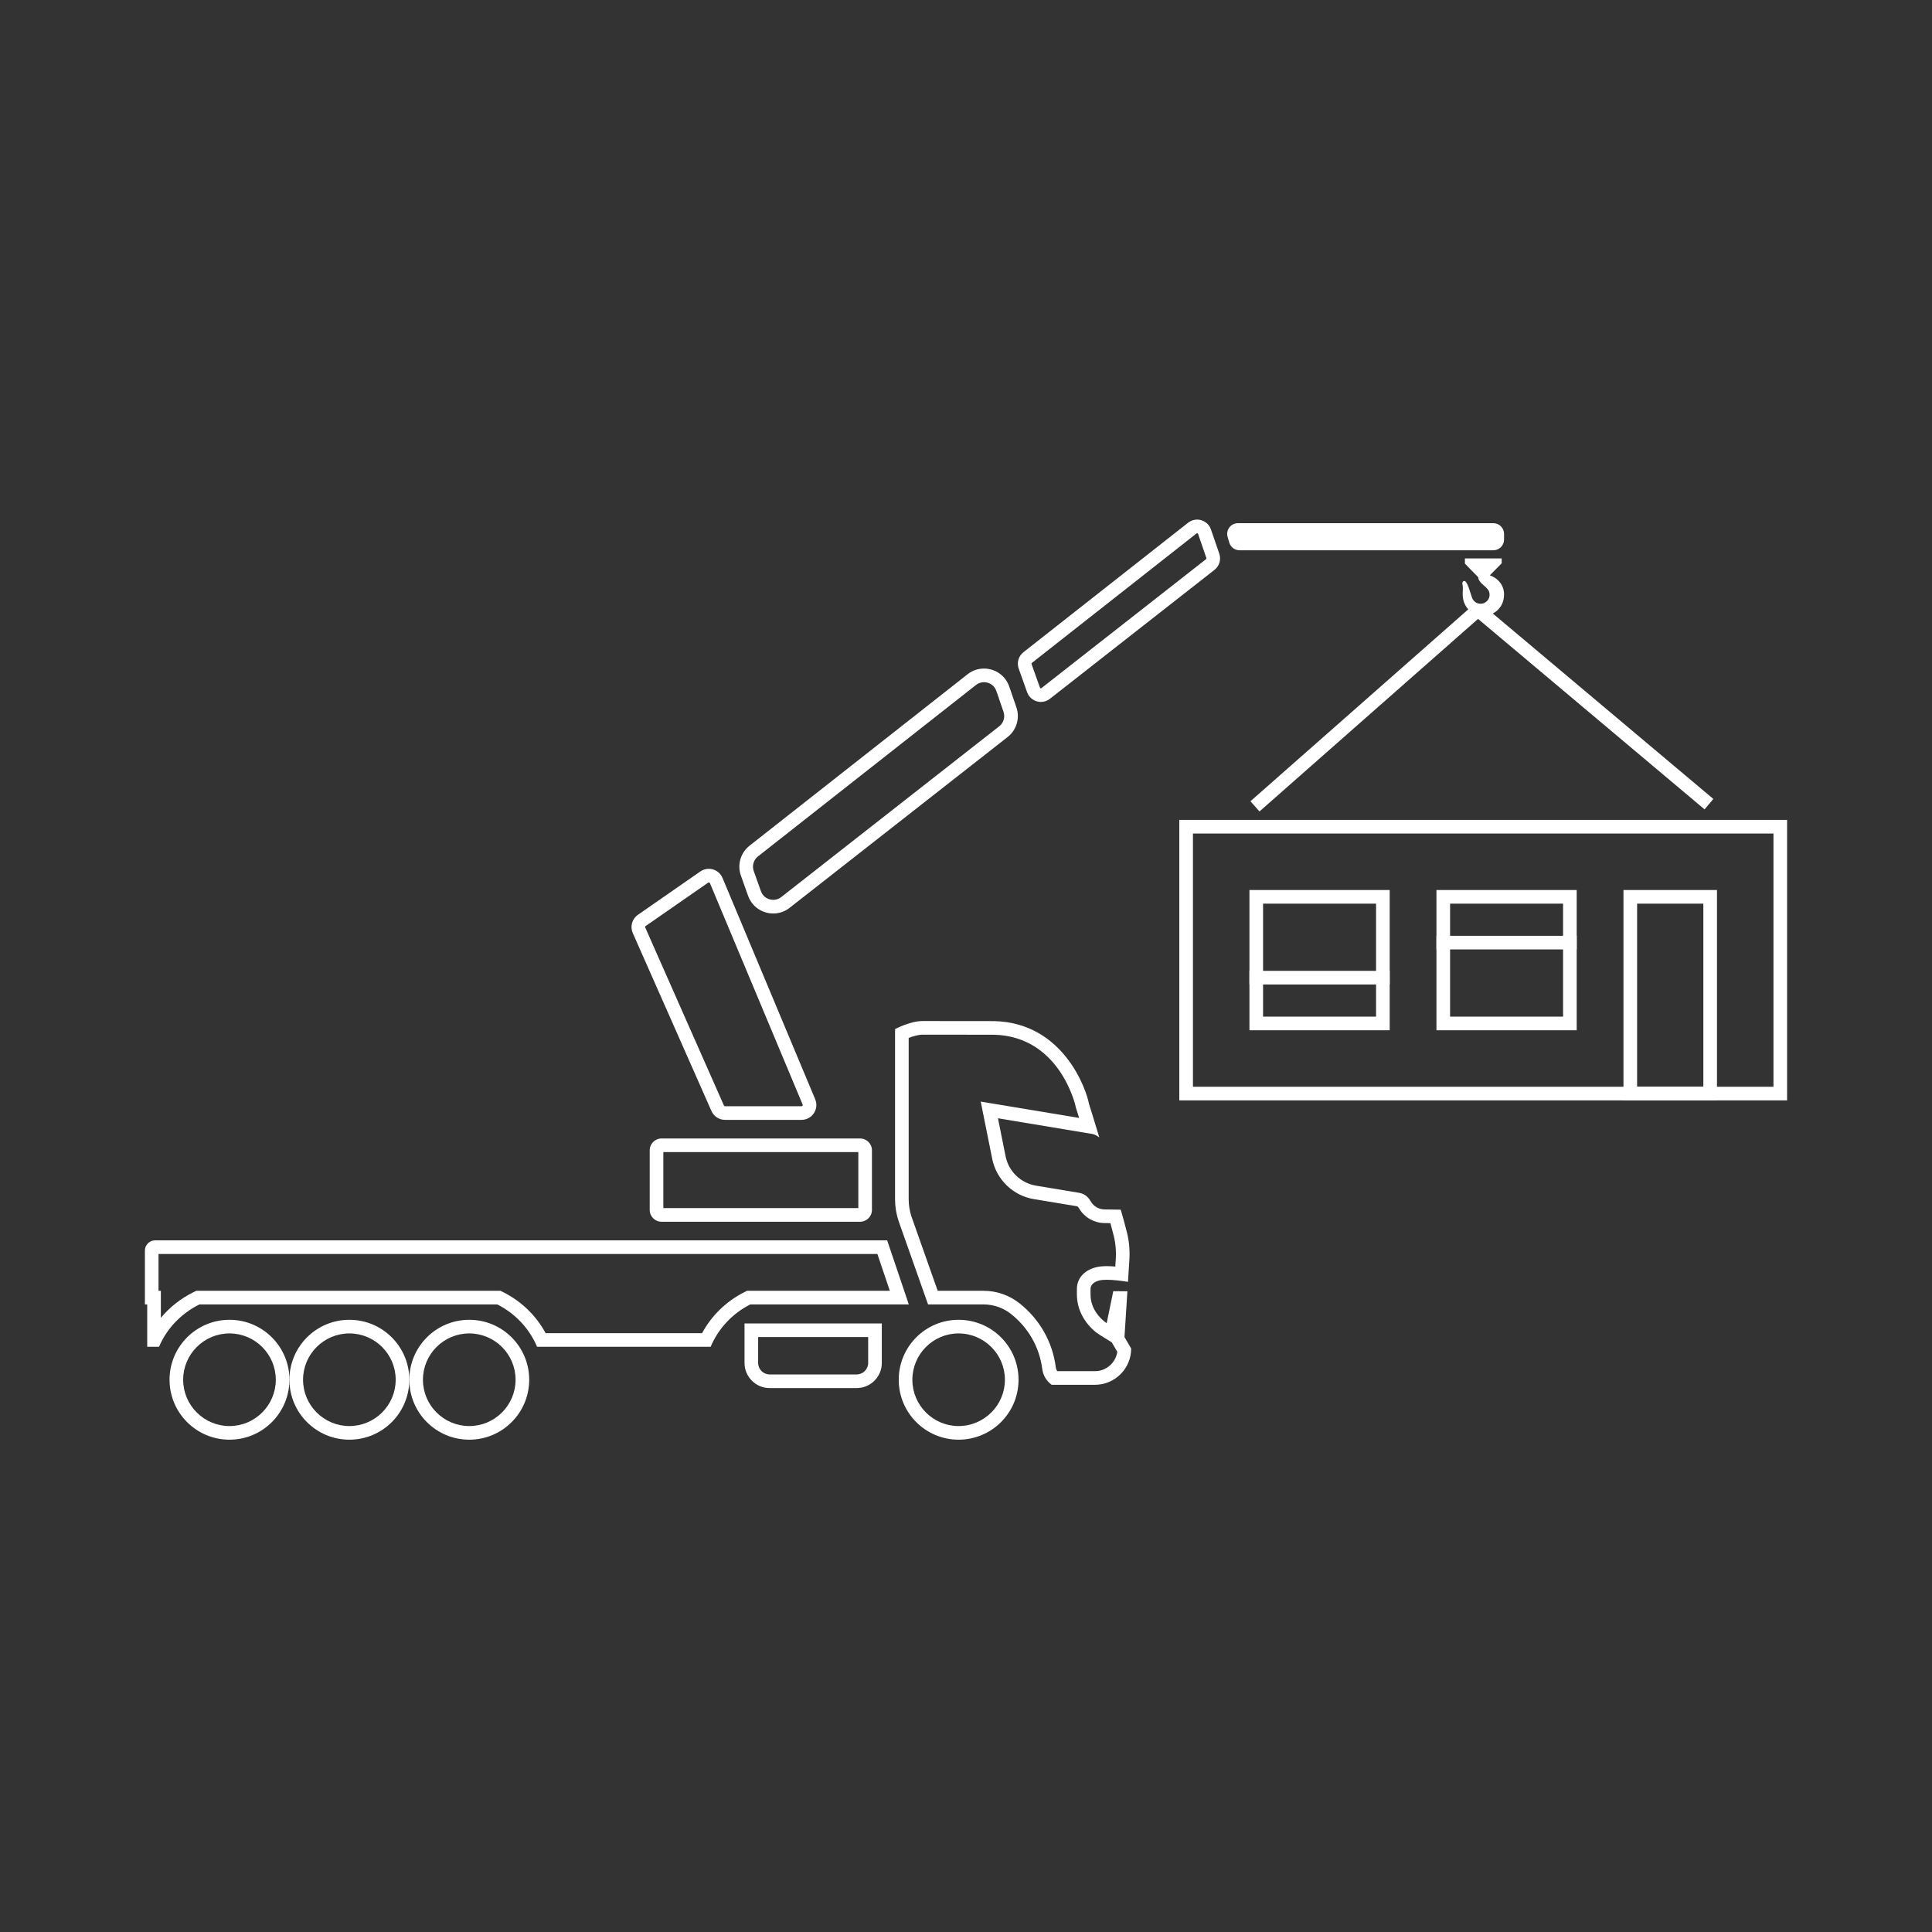 <?xml version="1.0" encoding="utf-8"?>
<!-- Generator: Adobe Illustrator 24.3.0, SVG Export Plug-In . SVG Version: 6.00 Build 0)  -->
<svg version="1.1" id="Calque_1" xmlns="http://www.w3.org/2000/svg" xmlns:xlink="http://www.w3.org/1999/xlink" x="0px" y="0px"
	 viewBox="0 0 283.465 283.465" style="enable-background:new 0 0 283.465 283.465;" xml:space="preserve">
<rect x="0" y="0" width="283.465" height="283.465" fill="#333333" stroke="none"/>
<style type="text/css">
	.st0{fill:#FFFFFF;}
	.st1{fill:none;stroke:#FFFFFF;stroke-width:2;stroke-miterlimit:10;}
</style>
<g>
	<g>
		<path class="st0" d="M140.642,195.642c3.749,0,6.799,3.05,6.799,6.798c0,3.745-3.05,6.791-6.799,6.791
			c-3.738,0-6.779-3.046-6.779-6.791C133.863,198.692,136.904,195.642,140.642,195.642 M140.642,193.642
			c-4.85,0-8.779,3.932-8.779,8.798c0,4.852,3.929,8.791,8.779,8.791c4.87,0,8.799-3.939,8.799-8.791
			C149.441,197.573,145.512,193.642,140.642,193.642L140.642,193.642z"/>
	</g>
</g>
<g>
	<g>
		<path class="st0" d="M135.368,151.807c2.965,0,9.89,0,10.474,0.009c9.67,0.244,11.946,10.377,11.965,10.48l0.022,0.122
			l0.037,0.118c0.001,0.002,0.176,0.561,0.463,1.49l-11.578-1.925l-2.86-0.475l0.571,2.842l1.12,5.573
			c0.607,3.028,3.064,5.397,6.11,5.895l6.302,1.045c0.097,0.015,0.174,0.066,0.218,0.144l0.044,0.077l0.05,0.073l0.058,0.084
			c0.762,1.262,2.146,2.06,3.648,2.091l0.909,0.013c0.15,0.538,0.266,0.979,0.36,1.362l0.009,0.036l0.01,0.035
			c0.343,1.2,0.483,2.446,0.418,3.683l-0.079,1.249c-0.463-0.038-0.88-0.057-1.255-0.057c-0.672,0-1.221,0.062-1.672,0.188
			c-1.696,0.467-2.708,1.651-2.708,3.167v0.821c0,3.023,2.085,5.123,3.317,5.888l1.803,1.119l0.134,0.23l0.675,1.157
			c-0.234,1.603-1.619,2.838-3.287,2.838h-5.53c-0.114-0.177-0.188-0.38-0.214-0.597c-0.478-3.696-2.364-7.018-5.305-9.35
			c-1.493-1.19-3.369-1.845-5.283-1.845h-6.734l-3.845-10.884c-0.273-0.815-0.412-1.674-0.412-2.553v-23.667
			C133.972,152.037,134.751,151.811,135.368,151.807 M135.362,149.807c-1.873,0.01-4.038,1.186-4.038,1.186v24.958
			c0,1.084,0.17,2.158,0.515,3.188l4.327,12.249h8.148c1.468,0,2.887,0.493,4.036,1.409c2.452,1.944,4.145,4.774,4.568,8.042
			c0.112,0.938,0.617,1.783,1.385,2.34h6.342c2.935,0,5.322-2.381,5.322-5.319l-0.982-1.684l0.428-6.721l-2.073-0.01
			c0,0.046-0.965,4.69-0.965,4.69s-2.372-1.472-2.372-4.189v-0.821c0-0.683,0.578-1.057,1.239-1.239
			c0.294-0.082,0.687-0.116,1.141-0.116c0.903,0,2.045,0.136,3.116,0.301l0.214-3.365c0.078-1.482-0.085-2.938-0.491-4.359
			c-0.199-0.809-0.476-1.793-0.787-2.862l-2.396-0.034c-0.826-0.017-1.582-0.457-1.99-1.169l-0.097-0.141
			c-0.345-0.61-0.95-1.025-1.65-1.135l-6.284-1.042c-2.243-0.367-4.029-2.085-4.476-4.315l-1.12-5.574l13.797,2.294
			c0.408,0.063,0.753,0.289,1.074,0.515c-0.86-2.843-1.519-4.945-1.519-4.945c-0.36-1.975-3.672-11.863-13.882-12.121
			C145.273,149.807,138.402,149.807,135.362,149.807L135.362,149.807z"/>
	</g>
</g>
<g>
	<g>
		<path class="st0" d="M128.731,183.986l1.823,5.401h-11.701h-3.774h-4.998h-0.476l-0.425,0.215
			c-2.633,1.33-4.786,3.434-6.172,6.003H80.056c-1.389-2.572-3.552-4.676-6.201-6.005l-0.423-0.212h-0.474H29.263h-0.466
			l-0.418,0.206c-1.868,0.921-3.493,2.209-4.779,3.764v-1.97v-2h-0.34v-5.401H128.731 M130.167,181.986H22.764
			c-0.833,0-1.504,0.671-1.504,1.504v7.897h0.34v6.218h1.735c1.152-2.733,3.288-4.916,5.929-6.218h43.695
			c2.605,1.307,4.697,3.506,5.842,6.218h25.465c1.142-2.707,3.215-4.903,5.817-6.218h4.998h3.774h14.486L130.167,181.986
			L130.167,181.986z"/>
	</g>
</g>
<g>
	<g>
		<path class="st0" d="M127.379,196.176v3.796c0,0.931-0.76,1.688-1.694,1.688H112.92c-0.928,0-1.682-0.757-1.682-1.688v-3.796
			H127.379 M129.379,194.176h-20.142v5.796c0,2.034,1.651,3.688,3.682,3.688h12.766c2.04,0,3.694-1.651,3.694-3.688V194.176
			L129.379,194.176z"/>
	</g>
</g>
<g>
	<g>
		<path class="st0" d="M68.85,195.642c3.747,0,6.795,3.048,6.795,6.795c0,3.747-3.048,6.795-6.795,6.795
			c-3.747,0-6.795-3.048-6.795-6.795C62.055,198.69,65.103,195.642,68.85,195.642 M68.85,193.642c-4.857,0-8.795,3.938-8.795,8.795
			c0,4.857,3.938,8.795,8.795,8.795c4.857,0,8.795-3.938,8.795-8.795C77.645,197.579,73.707,193.642,68.85,193.642L68.85,193.642z"
			/>
	</g>
</g>
<g>
	<g>
		<path class="st0" d="M51.26,195.642c3.747,0,6.795,3.048,6.795,6.795c0,3.747-3.048,6.795-6.795,6.795
			c-3.747,0-6.795-3.048-6.795-6.795C44.465,198.69,47.513,195.642,51.26,195.642 M51.26,193.642c-4.857,0-8.795,3.938-8.795,8.795
			c0,4.857,3.938,8.795,8.795,8.795c4.857,0,8.795-3.938,8.795-8.795C60.055,197.579,56.117,193.642,51.26,193.642L51.26,193.642z"
			/>
	</g>
</g>
<g>
	<g>
		<path class="st0" d="M33.67,195.642c3.747,0,6.795,3.048,6.795,6.795c0,3.747-3.048,6.795-6.795,6.795
			c-3.747,0-6.795-3.048-6.795-6.795C26.875,198.69,29.923,195.642,33.67,195.642 M33.67,193.642c-4.857,0-8.795,3.938-8.795,8.795
			c0,4.857,3.938,8.795,8.795,8.795c4.857,0,8.795-3.938,8.795-8.795C42.465,197.579,38.527,193.642,33.67,193.642L33.67,193.642z"
			/>
	</g>
</g>
<g>
	<g>
		<path class="st0" d="M125.934,169.039v8.215H97.326v-8.215H125.934 M126.197,167.039H97.063c-0.959,0-1.737,0.778-1.737,1.737
			v8.741c0,0.959,0.778,1.737,1.737,1.737h29.133c0.959,0,1.737-0.778,1.737-1.737v-8.741
			C127.934,167.817,127.156,167.039,126.197,167.039L126.197,167.039z"/>
	</g>
</g>
<g>
	<g>
		<path class="st0" d="M103.993,129.472c0.029,0,0.128,0.008,0.171,0.112l13.599,32.472c0.011,0.027,0.038,0.09-0.016,0.171
			c-0.054,0.081-0.122,0.081-0.151,0.081H106.38c-0.072,0-0.137-0.042-0.166-0.108l-11.542-26.111
			c-0.035-0.079-0.009-0.173,0.062-0.222l9.159-6.361C103.926,129.483,103.957,129.472,103.993,129.472 M103.993,127.472
			c-0.426,0-0.858,0.125-1.241,0.39l-9.159,6.361c-0.859,0.596-1.173,1.718-0.751,2.674l11.542,26.111
			c0.349,0.79,1.132,1.3,1.995,1.3h11.216c1.558,0,2.614-1.587,2.012-3.024l-13.599-32.472
			C105.653,127.961,104.836,127.472,103.993,127.472L103.993,127.472z"/>
	</g>
</g>
<g>
	<g>
		<path class="st0" d="M144.369,100.091c0.633,0,1.489,0.338,1.817,1.291l1.051,3.054c0.265,0.769,0.012,1.623-0.628,2.125
			l-31.987,25.059c-0.431,0.338-0.873,0.408-1.169,0.408c-0.626,0-1.475-0.333-1.81-1.271l-1.054-2.959
			c-0.276-0.774-0.027-1.635,0.619-2.143l31.99-25.155C143.629,100.162,144.073,100.091,144.369,100.091 M144.369,98.091
			c-0.833,0-1.68,0.266-2.407,0.838l-31.99,25.155c-1.32,1.038-1.83,2.804-1.267,4.386l1.054,2.959c0.587,1.647,2.117,2.6,3.694,2.6
			c0.832,0,1.676-0.265,2.402-0.834l31.987-25.059c1.312-1.028,1.828-2.774,1.286-4.35l-1.051-3.054
			C147.502,99.061,145.959,98.091,144.369,98.091L144.369,98.091z"/>
	</g>
</g>
<g>
	<g>
		<path class="st0" d="M175.641,78.233c0.032,0,0.109,0.009,0.139,0.096l1.222,3.552c0.02,0.057,0.001,0.12-0.046,0.157
			l-24.151,18.92c-0.028,0.022-0.052,0.031-0.082,0.031c-0.031,0-0.108-0.009-0.138-0.095l-1.236-3.47
			c-0.02-0.057-0.002-0.121,0.046-0.158l24.165-19.002C175.587,78.242,175.611,78.233,175.641,78.233 M175.641,76.233
			c-0.456,0-0.92,0.146-1.318,0.459l-24.165,19.002c-0.723,0.569-1.002,1.535-0.694,2.402l1.236,3.47
			c0.321,0.902,1.159,1.424,2.023,1.424c0.455,0,0.918-0.145,1.315-0.457l24.151-18.92c0.718-0.563,1.001-1.519,0.704-2.382
			l-1.222-3.552C177.357,76.765,176.512,76.233,175.641,76.233L175.641,76.233z"/>
	</g>
</g>
<g>
	<g>
		<path class="st0" d="M219.1,76.762h-37.47c-1.055,0-1.813,1.016-1.511,2.028l0.245,0.823c0.199,0.668,0.814,1.126,1.511,1.126
			H219.1c0.871,0,1.577-0.706,1.577-1.577v-0.823C220.677,77.468,219.971,76.762,219.1,76.762L219.1,76.762z"/>
	</g>
</g>
<g>
	<path class="st0" d="M220.329,81.933h-5.397v0.759c0.224,0.233,1.256,1.303,1.889,1.927c0.03,0.03,0.047,0.045,0.075,0.072
		c0.003,0.047,0.002,0.094,0.009,0.142c0.145,0.793,1.34,1.27,1.571,1.972c0.171,0.507,0.126,1.31-0.813,1.712
		c-0.155,0.041-0.302,0.06-0.44,0.06c-0.601,0-1.037-0.364-1.237-0.854c-0.259-0.691-0.671-2.481-1.149-2.481
		c-0.017,0-0.033,0.002-0.05,0.007c-0.385,0.104-0.17,0.64-0.161,0.835c0.027,0.587-0.036,0.638-0.014,1.273
		c0.069,1.783,1.439,2.992,2.934,2.992c0.055,0,0.11-0.002,0.166-0.005c1.376-0.011,2.8-1.068,2.945-2.774
		c0.188-1.702-0.978-2.798-2.07-3.158c0.64-0.647,1.533-1.55,1.743-1.762V81.933L220.329,81.933z"/>
</g>
<g>
	<path class="st0" d="M260.205,122.295v37.156h-85.175v-37.156H260.205 M262.205,120.295h-89.175v41.156h89.175V120.295
		L262.205,120.295z"/>
</g>
<g>
	<path class="st0" d="M201.898,132.584v16.578h-16.579v-16.578H201.898 M203.898,130.584h-20.579v20.578h20.579V130.584
		L203.898,130.584z"/>
</g>
<g>
	<path class="st0" d="M229.335,132.584v16.578h-16.578v-16.578H229.335 M231.335,130.584h-20.578v20.578h20.578V130.584
		L231.335,130.584z"/>
</g>
<g>
	<path class="st0" d="M249.916,132.584v26.867h-9.719v-26.867H249.916 M251.916,130.584h-13.719v30.867h13.719V130.584
		L251.916,130.584z"/>
</g>
<g>
	<line class="st1" x1="183.319" y1="143.444" x2="203.898" y2="143.444"/>
</g>
<g>
	<line class="st1" x1="231.336" y1="138.302" x2="210.757" y2="138.302"/>
</g>
<line class="st1" x1="184.131" y1="118.307" x2="216.846" y2="89.486"/>
<line class="st1" x1="250.74" y1="117.988" x2="216.846" y2="89.486"/>
</svg>
